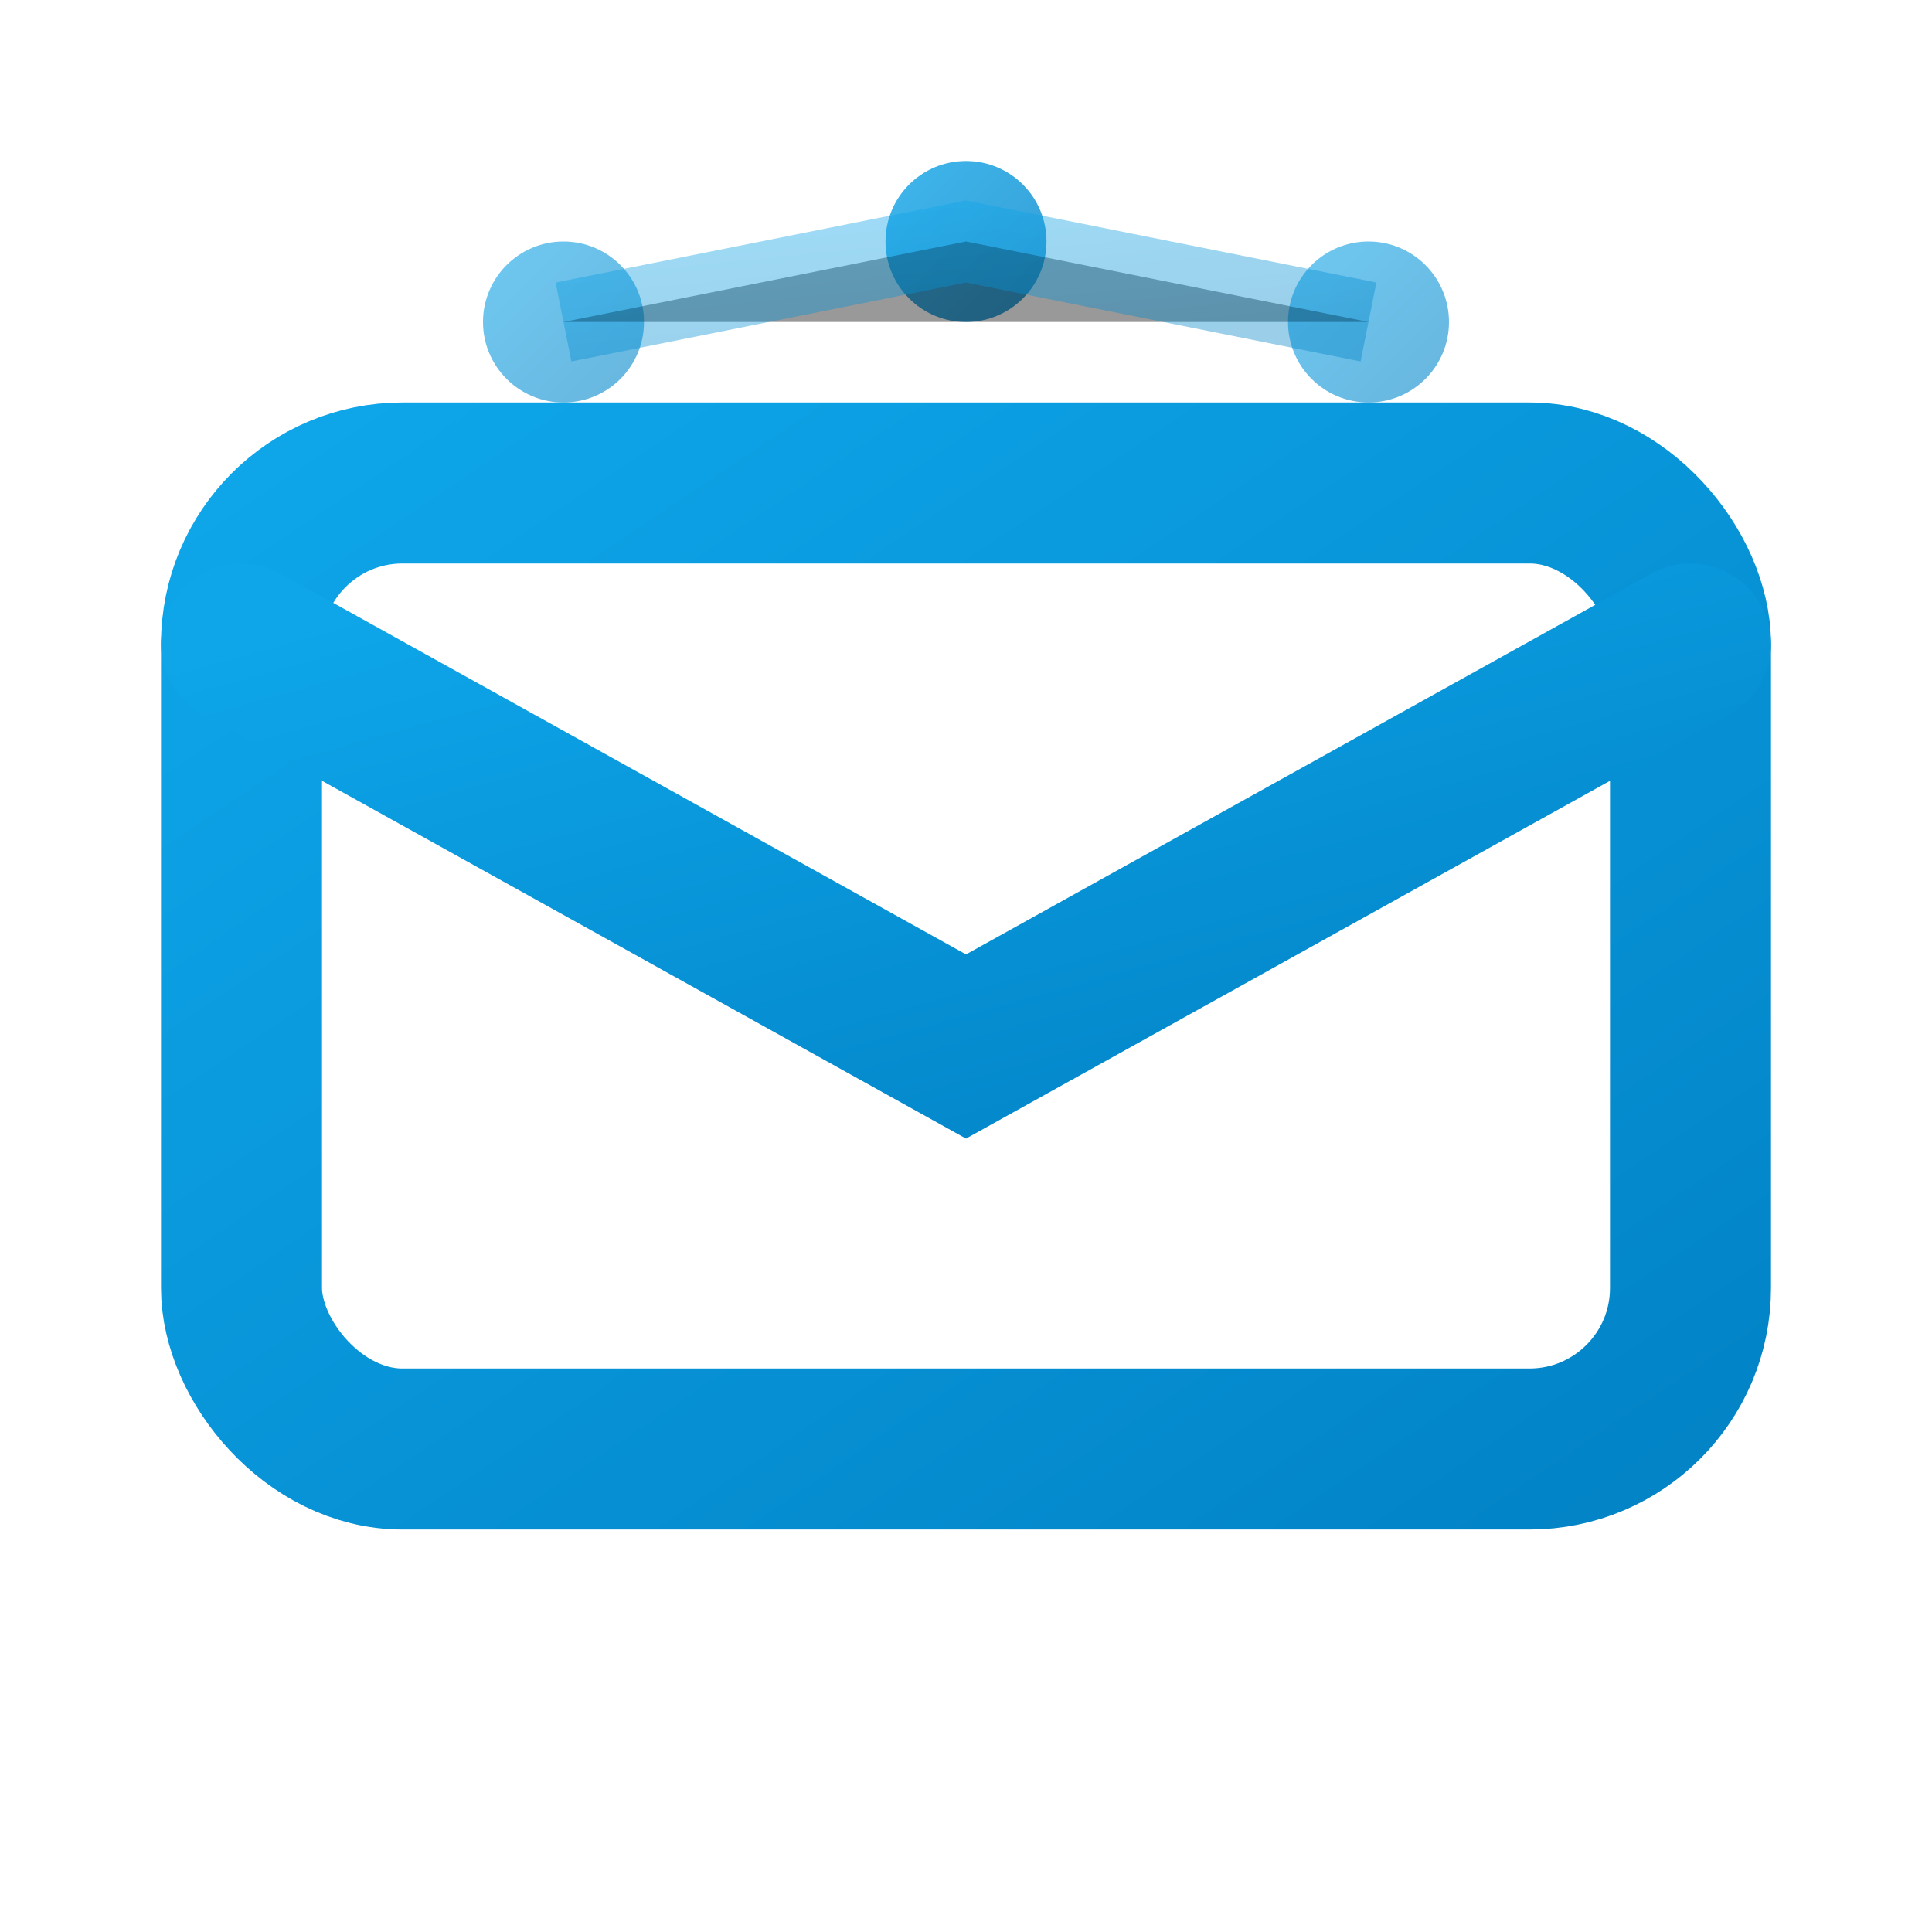 <svg xmlns="http://www.w3.org/2000/svg" viewBox="0 0 24 24" width="24" height="24">
  <defs>
    <linearGradient id="contactGrad" x1="0%" y1="0%" x2="100%" y2="100%">
      <stop offset="0%" style="stop-color:#0EA5E9;stop-opacity:1" />
      <stop offset="100%" style="stop-color:#0284C7;stop-opacity:1" />
    </linearGradient>
  </defs>
  
  <!-- Email envelope -->
  <rect x="3" y="6" width="18" height="12" rx="2" ry="2" 
        fill="none" stroke="url(#contactGrad)" stroke-width="2"/>
  
  <!-- Email flap -->
  <path d="M 3 8 L 12 13 L 21 8" 
        fill="none" stroke="url(#contactGrad)" stroke-width="2" stroke-linecap="round"/>
  
  <!-- Connection dots -->
  <circle cx="7" cy="4" r="1" fill="url(#contactGrad)" opacity="0.6"/>
  <circle cx="12" cy="3" r="1" fill="url(#contactGrad)" opacity="0.8"/>
  <circle cx="17" cy="4" r="1" fill="url(#contactGrad)" opacity="0.6"/>
  
  <!-- Connection lines -->
  <path d="M 7 4 L 12 3 L 17 4" 
        stroke="url(#contactGrad)" stroke-width="1" opacity="0.4"/>
</svg>